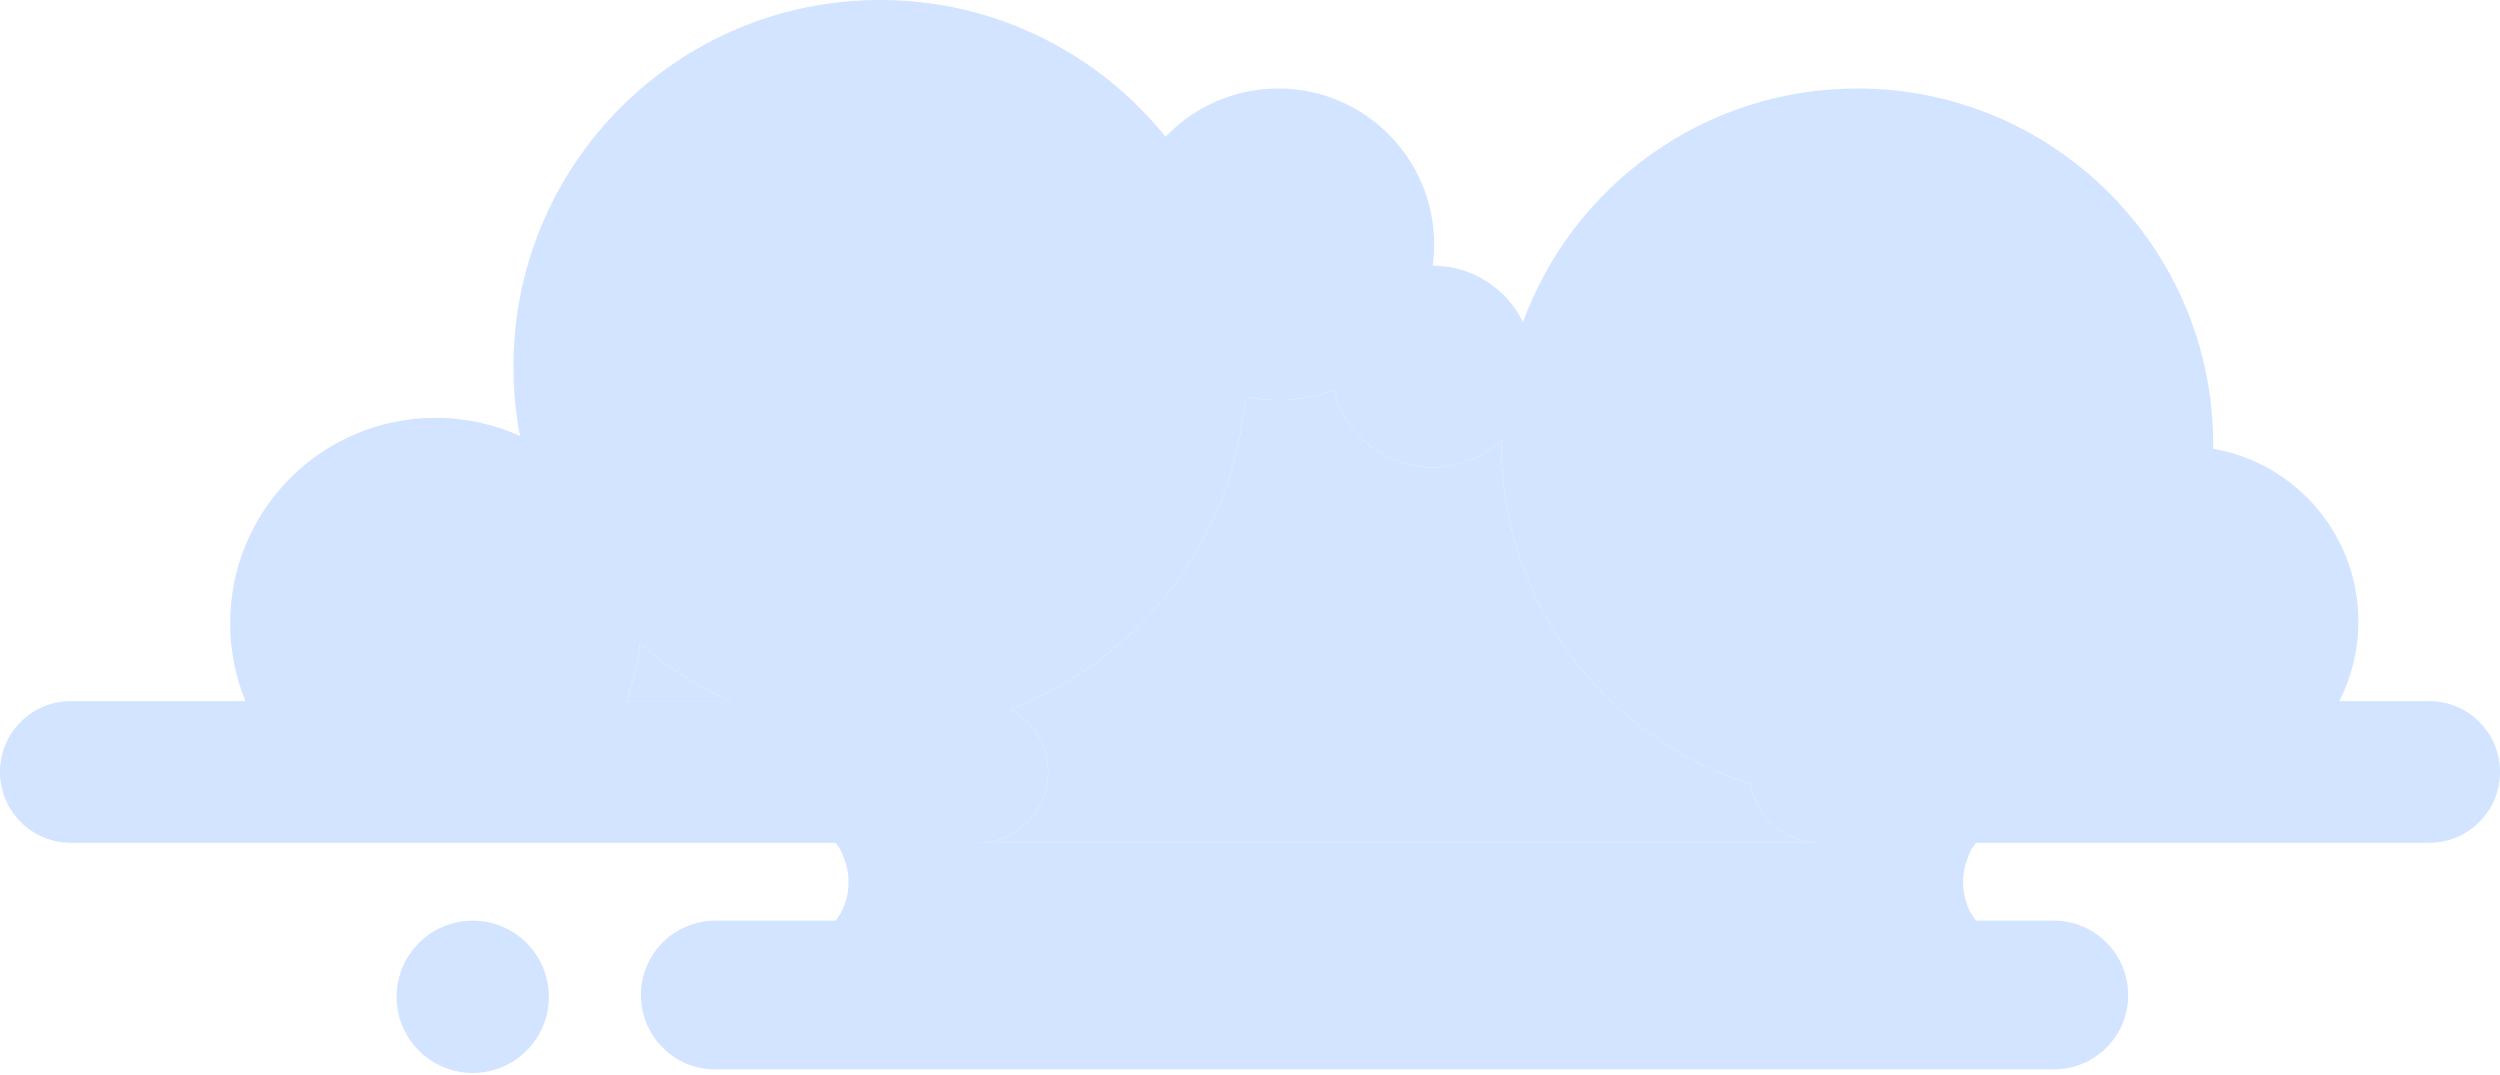 <svg width="600" height="258" viewBox="0 0 600 258" fill="none" xmlns="http://www.w3.org/2000/svg">
<path fill-rule="evenodd" clip-rule="evenodd" d="M124.807 104.633C123.771 99.235 123.229 93.661 123.229 87.96C123.229 39.381 162.611 0 211.19 0C238.898 0 263.614 12.812 279.737 32.834C286.547 25.695 296.153 21.247 306.799 21.247C327.451 21.247 344.193 37.988 344.193 58.64C344.193 59.362 344.172 60.08 344.132 60.792C344.076 61.785 343.981 62.768 343.848 63.739C353.364 63.77 361.587 69.288 365.52 77.296C377.493 44.589 408.896 21.247 445.751 21.247C492.922 21.247 531.161 59.486 531.161 106.657C531.161 107.005 531.16 107.352 531.156 107.699C550.95 111.121 566.006 128.378 566.006 149.15C566.006 156.036 564.352 162.535 561.419 168.272H583.003C592.39 168.272 600 175.882 600 185.269C600 194.657 592.39 202.266 583.003 202.266H474.221L473.072 203.966L472.608 204.998C472.154 206.007 471.802 207.06 471.559 208.14L471.516 208.33C471.028 210.495 471.01 212.739 471.461 214.911C471.561 215.39 471.683 215.863 471.827 216.328C471.948 216.724 472.086 217.114 472.238 217.499C472.461 218.06 472.718 218.608 473.006 219.14L473.072 219.263L474.221 220.963H492.918C502.774 220.963 510.765 228.953 510.765 238.81C510.765 248.667 502.774 256.657 492.918 256.657H171.671C161.815 256.657 153.824 248.667 153.824 238.81C153.824 228.953 161.815 220.963 171.671 220.963H200.567L201.715 219.263L201.782 219.14C202.499 217.813 203.019 216.389 203.326 214.911C203.778 212.739 203.759 210.495 203.271 208.33L203.229 208.14C203.139 207.739 203.033 207.342 202.914 206.949C202.841 206.713 202.764 206.479 202.682 206.246C202.532 205.824 202.364 205.407 202.179 204.998L201.715 203.966L200.567 202.266H16.997C7.61 202.266 0 194.657 0 185.269C0 175.882 7.61 168.272 16.997 168.272H58.911C56.545 162.506 55.241 156.193 55.241 149.575C55.241 122.352 77.31 100.283 104.533 100.283C111.76 100.283 118.623 101.839 124.807 104.633ZM298.857 95.189C296.058 129.606 273.446 158.418 242.444 170.206C247.862 173.047 251.558 178.727 251.558 185.269C251.558 194.657 243.948 202.266 234.561 202.266H436.827C428.418 202.266 421.436 196.16 420.072 188.14C385.448 177.239 360.34 144.881 360.34 106.657C360.34 106.311 360.342 105.964 360.346 105.619C356.013 109.688 350.181 112.181 343.768 112.181C332.319 112.181 322.725 104.238 320.197 93.562C316.038 95.159 311.52 96.034 306.799 96.034C304.074 96.034 301.417 95.743 298.857 95.189ZM175.261 168.272C167.348 164.726 160.055 160.046 153.588 154.438C153.112 159.29 151.933 163.936 150.154 168.272H175.261Z" fill="#D2E4FF"/>
<path d="M113.456 220.963C103.365 220.963 95.184 229.144 95.184 239.235C95.184 249.326 103.365 257.507 113.456 257.507C123.547 257.507 131.728 249.326 131.728 239.235C131.728 229.144 123.547 220.963 113.456 220.963Z" fill="#D2E4FF"/>
<path d="M298.857 95.189C296.058 129.606 273.446 158.418 242.444 170.206C247.862 173.047 251.558 178.727 251.558 185.269C251.558 194.657 243.948 202.266 234.561 202.266H436.827C428.418 202.266 421.436 196.16 420.072 188.14C385.448 177.239 360.34 144.881 360.34 106.657C360.34 106.311 360.342 105.964 360.346 105.619C356.013 109.688 350.181 112.181 343.768 112.181C332.319 112.181 322.725 104.238 320.197 93.562C316.038 95.159 311.52 96.034 306.799 96.034C304.074 96.034 301.417 95.743 298.857 95.189Z" fill="#D2E4FF"/>
<path d="M175.261 168.272C167.348 164.726 160.055 160.046 153.588 154.438C153.112 159.29 151.933 163.936 150.154 168.272H175.261Z" fill="#D2E4FF"/>
</svg>
